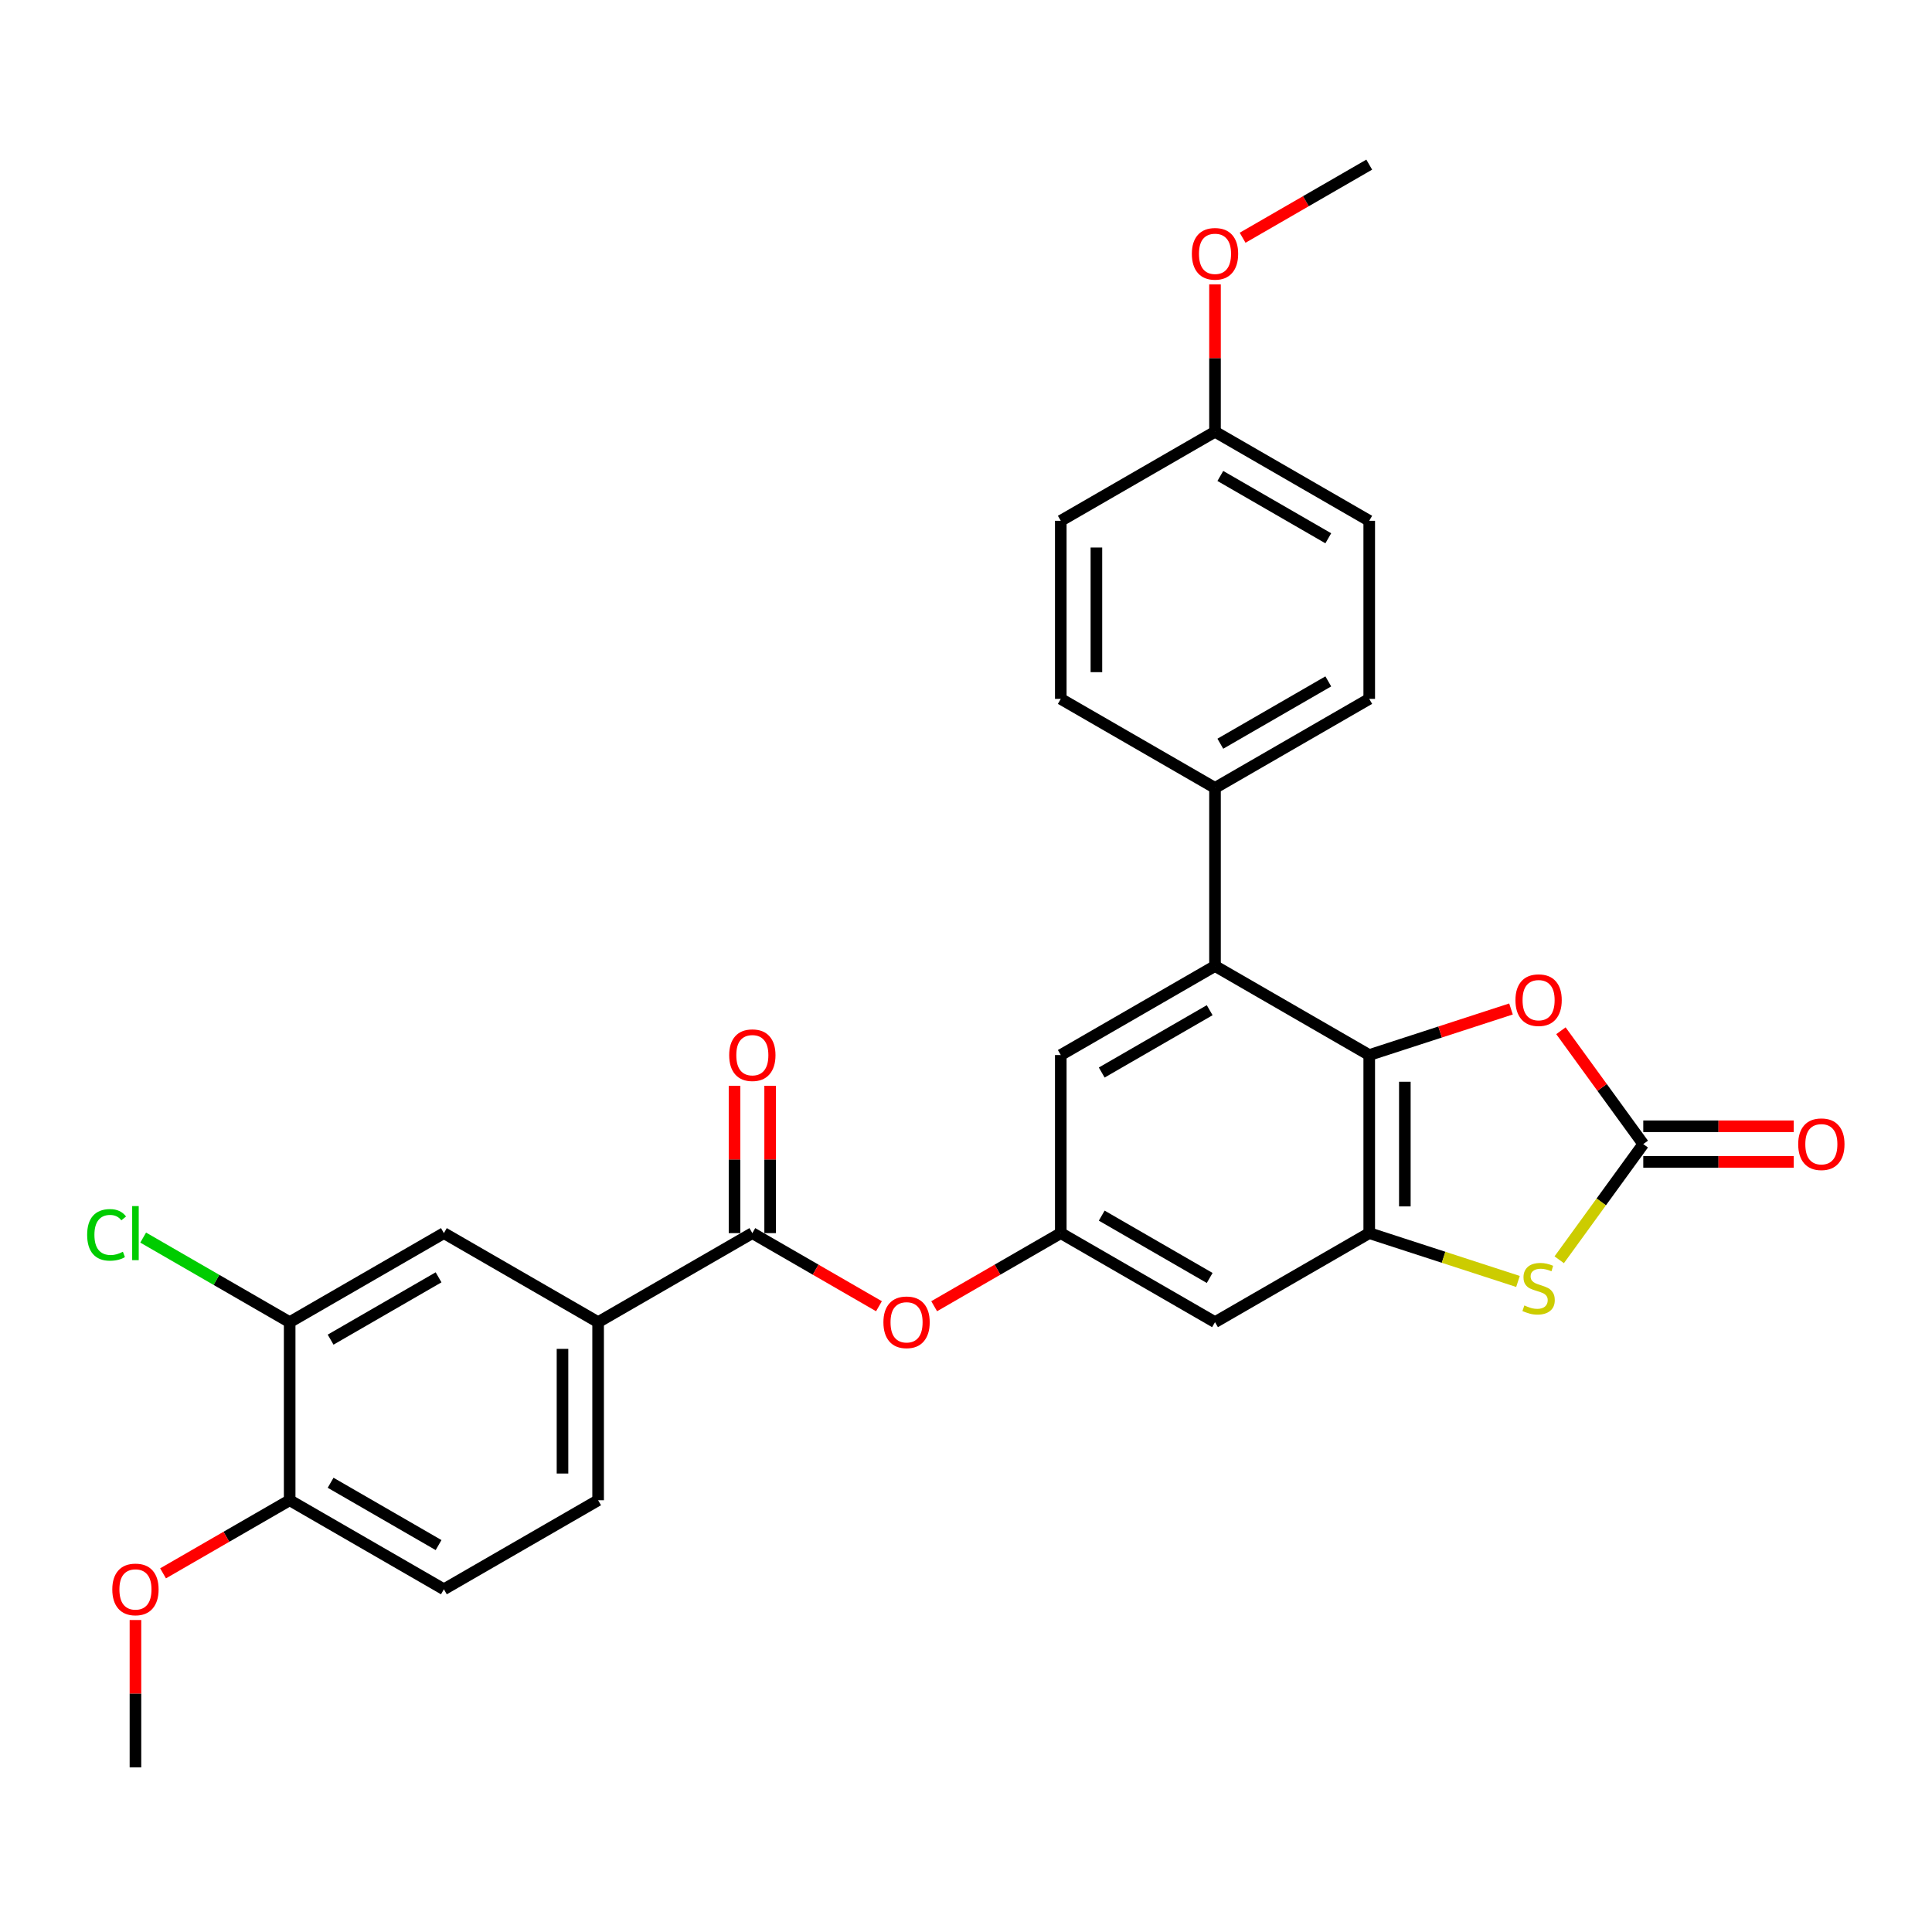 <?xml version='1.0' encoding='iso-8859-1'?>
<svg version='1.1' baseProfile='full'
              xmlns='http://www.w3.org/2000/svg'
                      xmlns:rdkit='http://www.rdkit.org/xml'
                      xmlns:xlink='http://www.w3.org/1999/xlink'
                  xml:space='preserve'
width='1000px' height='1000px' viewBox='0 0 1000 1000'>
<!-- END OF HEADER -->
<rect style='opacity:1.0;fill:#FFFFFF;stroke:none' width='1000' height='1000' x='0' y='0'> </rect>
<path class='bond-0' d='M 708.711,546.087 L 708.711,638.262' style='fill:none;fill-rule:evenodd;stroke:#000000;stroke-width:6px;stroke-linecap:butt;stroke-linejoin:miter;stroke-opacity:1' />
<path class='bond-0' d='M 727.146,559.913 L 727.146,624.436' style='fill:none;fill-rule:evenodd;stroke:#000000;stroke-width:6px;stroke-linecap:butt;stroke-linejoin:miter;stroke-opacity:1' />
<path class='bond-3' d='M 708.711,546.087 L 745.4,534.167' style='fill:none;fill-rule:evenodd;stroke:#000000;stroke-width:6px;stroke-linecap:butt;stroke-linejoin:miter;stroke-opacity:1' />
<path class='bond-3' d='M 745.4,534.167 L 782.088,522.246' style='fill:none;fill-rule:evenodd;stroke:#FF0000;stroke-width:6px;stroke-linecap:butt;stroke-linejoin:miter;stroke-opacity:1' />
<path class='bond-4' d='M 708.711,546.087 L 628.886,500' style='fill:none;fill-rule:evenodd;stroke:#000000;stroke-width:6px;stroke-linecap:butt;stroke-linejoin:miter;stroke-opacity:1' />
<path class='bond-2' d='M 708.711,638.262 L 747.206,650.769' style='fill:none;fill-rule:evenodd;stroke:#000000;stroke-width:6px;stroke-linecap:butt;stroke-linejoin:miter;stroke-opacity:1' />
<path class='bond-2' d='M 747.206,650.769 L 785.701,663.277' style='fill:none;fill-rule:evenodd;stroke:#CCCC00;stroke-width:6px;stroke-linecap:butt;stroke-linejoin:miter;stroke-opacity:1' />
<path class='bond-6' d='M 708.711,638.262 L 628.886,684.349' style='fill:none;fill-rule:evenodd;stroke:#000000;stroke-width:6px;stroke-linecap:butt;stroke-linejoin:miter;stroke-opacity:1' />
<path class='bond-1' d='M 850.553,592.175 L 829.243,562.844' style='fill:none;fill-rule:evenodd;stroke:#000000;stroke-width:6px;stroke-linecap:butt;stroke-linejoin:miter;stroke-opacity:1' />
<path class='bond-1' d='M 829.243,562.844 L 807.933,533.513' style='fill:none;fill-rule:evenodd;stroke:#FF0000;stroke-width:6px;stroke-linecap:butt;stroke-linejoin:miter;stroke-opacity:1' />
<path class='bond-14' d='M 850.553,601.392 L 889.497,601.392' style='fill:none;fill-rule:evenodd;stroke:#000000;stroke-width:6px;stroke-linecap:butt;stroke-linejoin:miter;stroke-opacity:1' />
<path class='bond-14' d='M 889.497,601.392 L 928.441,601.392' style='fill:none;fill-rule:evenodd;stroke:#FF0000;stroke-width:6px;stroke-linecap:butt;stroke-linejoin:miter;stroke-opacity:1' />
<path class='bond-14' d='M 850.553,582.957 L 889.497,582.957' style='fill:none;fill-rule:evenodd;stroke:#000000;stroke-width:6px;stroke-linecap:butt;stroke-linejoin:miter;stroke-opacity:1' />
<path class='bond-14' d='M 889.497,582.957 L 928.441,582.957' style='fill:none;fill-rule:evenodd;stroke:#FF0000;stroke-width:6px;stroke-linecap:butt;stroke-linejoin:miter;stroke-opacity:1' />
<path class='bond-29' d='M 850.553,592.175 L 828.801,622.114' style='fill:none;fill-rule:evenodd;stroke:#000000;stroke-width:6px;stroke-linecap:butt;stroke-linejoin:miter;stroke-opacity:1' />
<path class='bond-29' d='M 828.801,622.114 L 807.048,652.054' style='fill:none;fill-rule:evenodd;stroke:#CCCC00;stroke-width:6px;stroke-linecap:butt;stroke-linejoin:miter;stroke-opacity:1' />
<path class='bond-12' d='M 628.886,500 L 549.06,546.087' style='fill:none;fill-rule:evenodd;stroke:#000000;stroke-width:6px;stroke-linecap:butt;stroke-linejoin:miter;stroke-opacity:1' />
<path class='bond-12' d='M 626.13,522.878 L 570.252,555.139' style='fill:none;fill-rule:evenodd;stroke:#000000;stroke-width:6px;stroke-linecap:butt;stroke-linejoin:miter;stroke-opacity:1' />
<path class='bond-13' d='M 628.886,500 L 628.886,407.825' style='fill:none;fill-rule:evenodd;stroke:#000000;stroke-width:6px;stroke-linecap:butt;stroke-linejoin:miter;stroke-opacity:1' />
<path class='bond-5' d='M 389.41,638.262 L 422.179,657.181' style='fill:none;fill-rule:evenodd;stroke:#000000;stroke-width:6px;stroke-linecap:butt;stroke-linejoin:miter;stroke-opacity:1' />
<path class='bond-5' d='M 422.179,657.181 L 454.948,676.1' style='fill:none;fill-rule:evenodd;stroke:#FF0000;stroke-width:6px;stroke-linecap:butt;stroke-linejoin:miter;stroke-opacity:1' />
<path class='bond-8' d='M 389.41,638.262 L 309.584,684.349' style='fill:none;fill-rule:evenodd;stroke:#000000;stroke-width:6px;stroke-linecap:butt;stroke-linejoin:miter;stroke-opacity:1' />
<path class='bond-16' d='M 398.627,638.262 L 398.627,600.129' style='fill:none;fill-rule:evenodd;stroke:#000000;stroke-width:6px;stroke-linecap:butt;stroke-linejoin:miter;stroke-opacity:1' />
<path class='bond-16' d='M 398.627,600.129 L 398.627,561.997' style='fill:none;fill-rule:evenodd;stroke:#FF0000;stroke-width:6px;stroke-linecap:butt;stroke-linejoin:miter;stroke-opacity:1' />
<path class='bond-16' d='M 380.192,638.262 L 380.192,600.129' style='fill:none;fill-rule:evenodd;stroke:#000000;stroke-width:6px;stroke-linecap:butt;stroke-linejoin:miter;stroke-opacity:1' />
<path class='bond-16' d='M 380.192,600.129 L 380.192,561.997' style='fill:none;fill-rule:evenodd;stroke:#FF0000;stroke-width:6px;stroke-linecap:butt;stroke-linejoin:miter;stroke-opacity:1' />
<path class='bond-30' d='M 628.886,684.349 L 549.06,638.262' style='fill:none;fill-rule:evenodd;stroke:#000000;stroke-width:6px;stroke-linecap:butt;stroke-linejoin:miter;stroke-opacity:1' />
<path class='bond-30' d='M 626.13,661.471 L 570.252,629.21' style='fill:none;fill-rule:evenodd;stroke:#000000;stroke-width:6px;stroke-linecap:butt;stroke-linejoin:miter;stroke-opacity:1' />
<path class='bond-7' d='M 549.06,638.262 L 549.06,546.087' style='fill:none;fill-rule:evenodd;stroke:#000000;stroke-width:6px;stroke-linecap:butt;stroke-linejoin:miter;stroke-opacity:1' />
<path class='bond-9' d='M 549.06,638.262 L 516.291,657.181' style='fill:none;fill-rule:evenodd;stroke:#000000;stroke-width:6px;stroke-linecap:butt;stroke-linejoin:miter;stroke-opacity:1' />
<path class='bond-9' d='M 516.291,657.181 L 483.522,676.1' style='fill:none;fill-rule:evenodd;stroke:#FF0000;stroke-width:6px;stroke-linecap:butt;stroke-linejoin:miter;stroke-opacity:1' />
<path class='bond-11' d='M 309.584,684.349 L 229.759,638.262' style='fill:none;fill-rule:evenodd;stroke:#000000;stroke-width:6px;stroke-linecap:butt;stroke-linejoin:miter;stroke-opacity:1' />
<path class='bond-17' d='M 309.584,684.349 L 309.584,776.524' style='fill:none;fill-rule:evenodd;stroke:#000000;stroke-width:6px;stroke-linecap:butt;stroke-linejoin:miter;stroke-opacity:1' />
<path class='bond-17' d='M 291.149,698.175 L 291.149,762.697' style='fill:none;fill-rule:evenodd;stroke:#000000;stroke-width:6px;stroke-linecap:butt;stroke-linejoin:miter;stroke-opacity:1' />
<path class='bond-10' d='M 149.933,684.349 L 229.759,638.262' style='fill:none;fill-rule:evenodd;stroke:#000000;stroke-width:6px;stroke-linecap:butt;stroke-linejoin:miter;stroke-opacity:1' />
<path class='bond-10' d='M 171.124,693.401 L 227.002,661.14' style='fill:none;fill-rule:evenodd;stroke:#000000;stroke-width:6px;stroke-linecap:butt;stroke-linejoin:miter;stroke-opacity:1' />
<path class='bond-21' d='M 149.933,684.349 L 112.02,662.46' style='fill:none;fill-rule:evenodd;stroke:#000000;stroke-width:6px;stroke-linecap:butt;stroke-linejoin:miter;stroke-opacity:1' />
<path class='bond-21' d='M 112.02,662.46 L 74.108,640.571' style='fill:none;fill-rule:evenodd;stroke:#00CC00;stroke-width:6px;stroke-linecap:butt;stroke-linejoin:miter;stroke-opacity:1' />
<path class='bond-32' d='M 149.933,684.349 L 149.933,776.524' style='fill:none;fill-rule:evenodd;stroke:#000000;stroke-width:6px;stroke-linecap:butt;stroke-linejoin:miter;stroke-opacity:1' />
<path class='bond-19' d='M 628.886,407.825 L 708.711,361.738' style='fill:none;fill-rule:evenodd;stroke:#000000;stroke-width:6px;stroke-linecap:butt;stroke-linejoin:miter;stroke-opacity:1' />
<path class='bond-19' d='M 631.642,384.947 L 687.52,352.686' style='fill:none;fill-rule:evenodd;stroke:#000000;stroke-width:6px;stroke-linecap:butt;stroke-linejoin:miter;stroke-opacity:1' />
<path class='bond-20' d='M 628.886,407.825 L 549.06,361.738' style='fill:none;fill-rule:evenodd;stroke:#000000;stroke-width:6px;stroke-linecap:butt;stroke-linejoin:miter;stroke-opacity:1' />
<path class='bond-15' d='M 149.933,776.524 L 229.759,822.611' style='fill:none;fill-rule:evenodd;stroke:#000000;stroke-width:6px;stroke-linecap:butt;stroke-linejoin:miter;stroke-opacity:1' />
<path class='bond-15' d='M 171.124,767.472 L 227.002,799.733' style='fill:none;fill-rule:evenodd;stroke:#000000;stroke-width:6px;stroke-linecap:butt;stroke-linejoin:miter;stroke-opacity:1' />
<path class='bond-25' d='M 149.933,776.524 L 117.164,795.443' style='fill:none;fill-rule:evenodd;stroke:#000000;stroke-width:6px;stroke-linecap:butt;stroke-linejoin:miter;stroke-opacity:1' />
<path class='bond-25' d='M 117.164,795.443 L 84.395,814.362' style='fill:none;fill-rule:evenodd;stroke:#FF0000;stroke-width:6px;stroke-linecap:butt;stroke-linejoin:miter;stroke-opacity:1' />
<path class='bond-18' d='M 309.584,776.524 L 229.759,822.611' style='fill:none;fill-rule:evenodd;stroke:#000000;stroke-width:6px;stroke-linecap:butt;stroke-linejoin:miter;stroke-opacity:1' />
<path class='bond-24' d='M 708.711,361.738 L 708.711,269.564' style='fill:none;fill-rule:evenodd;stroke:#000000;stroke-width:6px;stroke-linecap:butt;stroke-linejoin:miter;stroke-opacity:1' />
<path class='bond-23' d='M 549.06,361.738 L 549.06,269.564' style='fill:none;fill-rule:evenodd;stroke:#000000;stroke-width:6px;stroke-linecap:butt;stroke-linejoin:miter;stroke-opacity:1' />
<path class='bond-23' d='M 567.495,347.912 L 567.495,283.39' style='fill:none;fill-rule:evenodd;stroke:#000000;stroke-width:6px;stroke-linecap:butt;stroke-linejoin:miter;stroke-opacity:1' />
<path class='bond-22' d='M 628.886,223.476 L 549.06,269.564' style='fill:none;fill-rule:evenodd;stroke:#000000;stroke-width:6px;stroke-linecap:butt;stroke-linejoin:miter;stroke-opacity:1' />
<path class='bond-26' d='M 628.886,223.476 L 628.886,185.344' style='fill:none;fill-rule:evenodd;stroke:#000000;stroke-width:6px;stroke-linecap:butt;stroke-linejoin:miter;stroke-opacity:1' />
<path class='bond-26' d='M 628.886,185.344 L 628.886,147.211' style='fill:none;fill-rule:evenodd;stroke:#FF0000;stroke-width:6px;stroke-linecap:butt;stroke-linejoin:miter;stroke-opacity:1' />
<path class='bond-31' d='M 628.886,223.476 L 708.711,269.564' style='fill:none;fill-rule:evenodd;stroke:#000000;stroke-width:6px;stroke-linecap:butt;stroke-linejoin:miter;stroke-opacity:1' />
<path class='bond-31' d='M 631.642,246.355 L 687.52,278.616' style='fill:none;fill-rule:evenodd;stroke:#000000;stroke-width:6px;stroke-linecap:butt;stroke-linejoin:miter;stroke-opacity:1' />
<path class='bond-27' d='M 70.108,838.52 L 70.108,876.653' style='fill:none;fill-rule:evenodd;stroke:#FF0000;stroke-width:6px;stroke-linecap:butt;stroke-linejoin:miter;stroke-opacity:1' />
<path class='bond-27' d='M 70.108,876.653 L 70.108,914.785' style='fill:none;fill-rule:evenodd;stroke:#000000;stroke-width:6px;stroke-linecap:butt;stroke-linejoin:miter;stroke-opacity:1' />
<path class='bond-28' d='M 643.173,123.053 L 675.942,104.134' style='fill:none;fill-rule:evenodd;stroke:#FF0000;stroke-width:6px;stroke-linecap:butt;stroke-linejoin:miter;stroke-opacity:1' />
<path class='bond-28' d='M 675.942,104.134 L 708.711,85.215' style='fill:none;fill-rule:evenodd;stroke:#000000;stroke-width:6px;stroke-linecap:butt;stroke-linejoin:miter;stroke-opacity:1' />
<path  class='atom-3' d='M 789.001 675.705
Q 789.296 675.815, 790.512 676.331
Q 791.729 676.848, 793.056 677.179
Q 794.421 677.474, 795.748 677.474
Q 798.218 677.474, 799.656 676.295
Q 801.094 675.078, 801.094 672.976
Q 801.094 671.538, 800.357 670.653
Q 799.656 669.769, 798.55 669.289
Q 797.444 668.81, 795.6 668.257
Q 793.278 667.556, 791.877 666.893
Q 790.512 666.229, 789.517 664.828
Q 788.558 663.427, 788.558 661.067
Q 788.558 657.786, 790.77 655.758
Q 793.019 653.73, 797.444 653.73
Q 800.467 653.73, 803.896 655.168
L 803.048 658.007
Q 799.914 656.717, 797.554 656.717
Q 795.01 656.717, 793.609 657.786
Q 792.208 658.818, 792.245 660.625
Q 792.245 662.026, 792.946 662.874
Q 793.683 663.722, 794.716 664.201
Q 795.785 664.681, 797.554 665.234
Q 799.914 665.971, 801.315 666.708
Q 802.716 667.446, 803.712 668.957
Q 804.744 670.432, 804.744 672.976
Q 804.744 676.59, 802.311 678.544
Q 799.914 680.461, 795.895 680.461
Q 793.573 680.461, 791.803 679.945
Q 790.07 679.465, 788.005 678.617
L 789.001 675.705
' fill='#CCCC00'/>
<path  class='atom-4' d='M 784.392 517.678
Q 784.392 511.41, 787.489 507.907
Q 790.586 504.404, 796.375 504.404
Q 802.163 504.404, 805.26 507.907
Q 808.357 511.41, 808.357 517.678
Q 808.357 524.019, 805.223 527.632
Q 802.089 531.209, 796.375 531.209
Q 790.623 531.209, 787.489 527.632
Q 784.392 524.056, 784.392 517.678
M 796.375 528.259
Q 800.357 528.259, 802.495 525.605
Q 804.67 522.913, 804.67 517.678
Q 804.67 512.553, 802.495 509.972
Q 800.357 507.354, 796.375 507.354
Q 792.393 507.354, 790.217 509.935
Q 788.079 512.516, 788.079 517.678
Q 788.079 522.95, 790.217 525.605
Q 792.393 528.259, 796.375 528.259
' fill='#FF0000'/>
<path  class='atom-10' d='M 457.252 684.423
Q 457.252 678.155, 460.349 674.652
Q 463.446 671.15, 469.235 671.15
Q 475.024 671.15, 478.121 674.652
Q 481.218 678.155, 481.218 684.423
Q 481.218 690.764, 478.084 694.378
Q 474.95 697.954, 469.235 697.954
Q 463.483 697.954, 460.349 694.378
Q 457.252 690.801, 457.252 684.423
M 469.235 695.004
Q 473.217 695.004, 475.355 692.35
Q 477.531 689.658, 477.531 684.423
Q 477.531 679.298, 475.355 676.717
Q 473.217 674.099, 469.235 674.099
Q 465.253 674.099, 463.078 676.68
Q 460.939 679.261, 460.939 684.423
Q 460.939 689.695, 463.078 692.35
Q 465.253 695.004, 469.235 695.004
' fill='#FF0000'/>
<path  class='atom-15' d='M 930.745 592.248
Q 930.745 585.98, 933.842 582.478
Q 936.939 578.975, 942.728 578.975
Q 948.517 578.975, 951.614 582.478
Q 954.711 585.98, 954.711 592.248
Q 954.711 598.59, 951.577 602.203
Q 948.443 605.779, 942.728 605.779
Q 936.976 605.779, 933.842 602.203
Q 930.745 598.627, 930.745 592.248
M 942.728 602.83
Q 946.71 602.83, 948.848 600.175
Q 951.024 597.484, 951.024 592.248
Q 951.024 587.123, 948.848 584.542
Q 946.71 581.925, 942.728 581.925
Q 938.746 581.925, 936.571 584.506
Q 934.432 587.086, 934.432 592.248
Q 934.432 597.521, 936.571 600.175
Q 938.746 602.83, 942.728 602.83
' fill='#FF0000'/>
<path  class='atom-17' d='M 377.427 546.161
Q 377.427 539.893, 380.524 536.391
Q 383.621 532.888, 389.41 532.888
Q 395.198 532.888, 398.295 536.391
Q 401.392 539.893, 401.392 546.161
Q 401.392 552.503, 398.258 556.116
Q 395.124 559.692, 389.41 559.692
Q 383.658 559.692, 380.524 556.116
Q 377.427 552.539, 377.427 546.161
M 389.41 556.743
Q 393.391 556.743, 395.53 554.088
Q 397.705 551.397, 397.705 546.161
Q 397.705 541.036, 395.53 538.455
Q 393.391 535.837, 389.41 535.837
Q 385.428 535.837, 383.252 538.418
Q 381.114 540.999, 381.114 546.161
Q 381.114 551.433, 383.252 554.088
Q 385.428 556.743, 389.41 556.743
' fill='#FF0000'/>
<path  class='atom-22' d='M 45.11 639.165
Q 45.11 632.676, 48.133 629.284
Q 51.193 625.855, 56.982 625.855
Q 62.365 625.855, 65.241 629.653
L 62.807 631.644
Q 60.706 628.878, 56.982 628.878
Q 53.037 628.878, 50.935 631.533
Q 48.871 634.151, 48.871 639.165
Q 48.871 644.327, 51.009 646.982
Q 53.184 649.636, 57.388 649.636
Q 60.263 649.636, 63.618 647.903
L 64.651 650.668
Q 63.287 651.553, 61.222 652.07
Q 59.157 652.586, 56.871 652.586
Q 51.193 652.586, 48.133 649.12
Q 45.11 645.654, 45.11 639.165
' fill='#00CC00'/>
<path  class='atom-22' d='M 68.412 624.27
L 71.804 624.27
L 71.804 652.254
L 68.412 652.254
L 68.412 624.27
' fill='#00CC00'/>
<path  class='atom-26' d='M 58.125 822.685
Q 58.125 816.417, 61.222 812.914
Q 64.319 809.411, 70.108 809.411
Q 75.896 809.411, 78.993 812.914
Q 82.09 816.417, 82.09 822.685
Q 82.09 829.026, 78.956 832.639
Q 75.822 836.216, 70.108 836.216
Q 64.356 836.216, 61.222 832.639
Q 58.125 829.063, 58.125 822.685
M 70.108 833.266
Q 74.09 833.266, 76.228 830.612
Q 78.403 827.92, 78.403 822.685
Q 78.403 817.56, 76.228 814.979
Q 74.09 812.361, 70.108 812.361
Q 66.126 812.361, 63.95 814.942
Q 61.812 817.523, 61.812 822.685
Q 61.812 827.957, 63.95 830.612
Q 66.126 833.266, 70.108 833.266
' fill='#FF0000'/>
<path  class='atom-27' d='M 616.903 131.376
Q 616.903 125.108, 620 121.605
Q 623.097 118.102, 628.886 118.102
Q 634.675 118.102, 637.772 121.605
Q 640.869 125.108, 640.869 131.376
Q 640.869 137.717, 637.735 141.33
Q 634.601 144.907, 628.886 144.907
Q 623.134 144.907, 620 141.33
Q 616.903 137.754, 616.903 131.376
M 628.886 141.957
Q 632.868 141.957, 635.006 139.303
Q 637.182 136.611, 637.182 131.376
Q 637.182 126.251, 635.006 123.67
Q 632.868 121.052, 628.886 121.052
Q 624.904 121.052, 622.729 123.633
Q 620.59 126.214, 620.59 131.376
Q 620.59 136.648, 622.729 139.303
Q 624.904 141.957, 628.886 141.957
' fill='#FF0000'/>
</svg>
